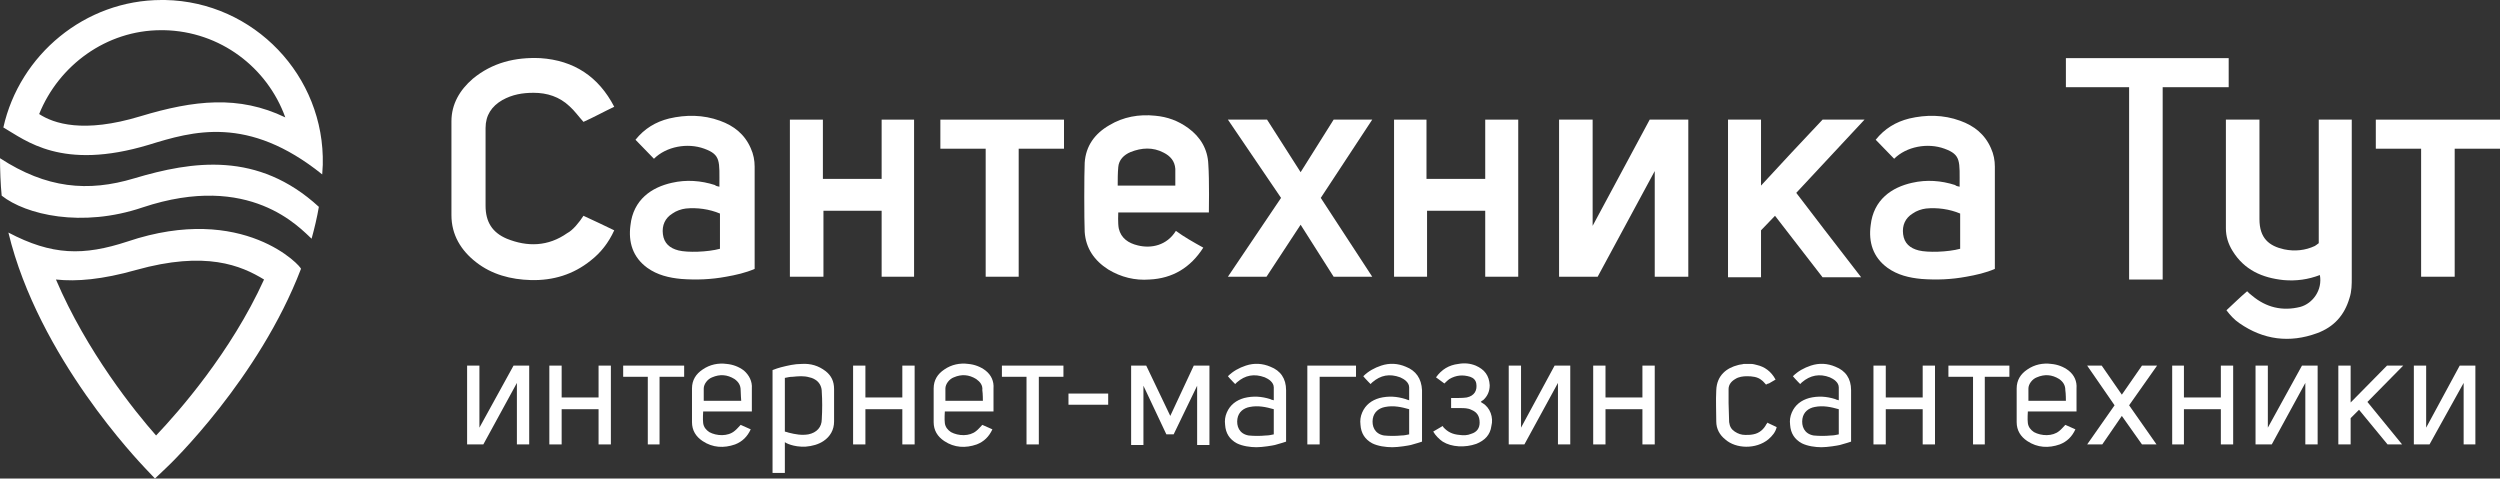 <svg width="3004" height="575" viewBox="0 0 3004 575" fill="none" xmlns="http://www.w3.org/2000/svg">
<rect x="0" y="0" width="3004" height="575" fill="#333333" stroke="none"/>
<g clip-path="url(#clip0_13_1683)">
<path d="M161.325 214.282C105.533 231.075 55.791 226.373 0 190.1C0 202.862 0.672 222.343 2.017 235.105C30.921 257.944 98.139 274.066 171.407 249.212C300.467 206.221 360.292 274.066 374.408 286.829C377.769 274.737 381.13 260.631 383.146 248.54C309.878 181.367 231.232 193.458 161.325 214.282Z" fill="white"/>
<path d="M153.259 290.187C100.156 307.652 62.514 306.98 10.083 279.44C46.381 429.907 168.047 555.52 174.096 562.237L186.196 575L198.967 562.909C205.017 557.535 311.222 454.761 361.636 323.102C362.981 321.087 293.073 243.166 153.259 290.187ZM187.54 523.277C161.997 494.393 104.189 422.518 67.219 335.865C92.09 338.552 123.01 335.865 163.341 324.445C247.365 300.935 289.712 319.072 317.272 335.865C277.613 423.19 214.428 495.065 187.54 523.277Z" fill="white"/>
<path d="M198.295 0C196.951 0 195.606 0 194.262 0C102.172 0 23.527 65.829 4.033 153.154C30.921 168.604 73.941 205.549 178.802 173.978C231.232 157.856 297.779 137.704 387.179 209.579C387.179 205.549 387.852 201.519 387.852 198.16C390.54 91.355 305.173 2.015 198.295 0ZM168.719 139.72C100.156 160.543 64.53 148.452 47.053 137.033C70.58 78.592 127.715 36.273 193.59 36.273H196.951C264.841 37.617 321.305 81.279 342.815 141.063C287.024 114.194 233.249 120.239 168.719 139.72Z" fill="white"/>
<path d="M2677.99 69.859C2612.79 69.859 2547.59 69.859 2482.38 69.859C2482.38 81.279 2482.38 93.37 2482.38 104.789C2507.93 104.789 2533.47 104.789 2558.34 104.789C2558.34 182.038 2558.34 258.615 2558.34 335.864C2571.78 335.864 2585.23 335.864 2598.67 335.864C2598.67 258.615 2598.67 181.366 2598.67 104.789C2624.89 104.789 2651.77 104.789 2677.99 104.789C2677.99 93.37 2677.99 81.951 2677.99 69.859Z" fill="white"/>
<path d="M3004 143.75H2854.77V178.68H2909.22V332.506H2949.55V178.68H3004V143.75Z" fill="white"/>
<path fill-rule="evenodd" clip-rule="evenodd" d="M1784.65 332.506H1824.31V143.75H1784.65V214.953H1714.07V143.75H1675.09V332.506H1714.75V253.242H1784.65V332.506Z" fill="white"/>
<path d="M2354.67 224.358C2354.67 193.459 2356.68 186.07 2336.52 178.681C2316.35 171.292 2290.81 175.994 2276.02 190.772C2272.66 187.413 2257.87 171.963 2253.84 167.933C2264.59 154.498 2278.04 146.438 2294.17 142.407C2314.34 137.705 2335.17 137.705 2355.34 145.094C2372.14 151.14 2384.92 161.216 2392.31 178.009C2395.67 185.398 2397.02 192.787 2397.02 200.176C2397.02 240.48 2397.02 323.102 2397.02 323.102C2386.26 327.805 2374.16 330.491 2362.73 332.507C2344.59 335.865 2327.11 336.537 2308.96 335.194C2294.17 333.85 2280.06 330.491 2267.96 321.759C2250.48 308.996 2245.1 290.859 2247.79 270.708C2251.15 239.808 2273.33 225.03 2297.53 219.656C2315.01 215.626 2332.49 216.969 2349.29 222.343C2350.63 223.687 2351.98 223.687 2354.67 224.358ZM2355.34 256.601C2342.57 251.227 2327.78 249.212 2314.34 250.556C2308.96 251.227 2302.91 253.243 2298.2 256.601C2289.47 261.975 2285.43 270.708 2286.78 281.455C2288.12 292.203 2294.84 298.248 2305.6 300.935C2316.35 303.622 2340.55 302.951 2355.34 298.92C2355.34 284.814 2355.34 256.601 2355.34 256.601Z" fill="white"/>
<path fill-rule="evenodd" clip-rule="evenodd" d="M2240.4 143.75H2189.98C2166.46 168.604 2138.22 198.832 2116.04 223.014V143.75H2076.38C2076.38 169.947 2076.38 333.178 2076.38 333.178H2116.04V276.752L2132.85 259.287L2189.98 333.178H2236.36C2206.79 294.889 2172.51 250.555 2158.39 231.746L2240.4 143.75Z" fill="white"/>
<path fill-rule="evenodd" clip-rule="evenodd" d="M1982.28 143.75L1913.71 271.379V143.75H1873.38V332.506H1913.71H1919.76L1988.33 205.549V332.506H2028.66V143.75H1982.28Z" fill="white"/>
<path fill-rule="evenodd" clip-rule="evenodd" d="M1587.03 237.792L1648.87 143.75H1602.49L1562.83 206.893L1522.5 143.75H1475.45L1539.31 237.792L1475.45 332.506H1521.83L1562.83 270.035L1602.49 332.506H1648.87L1587.03 237.792Z" fill="white"/>
<path fill-rule="evenodd" clip-rule="evenodd" d="M1445.87 297.576C1430.41 321.759 1408.9 334.522 1381.34 335.865C1363.87 337.208 1347.06 333.178 1331.6 323.774C1314.8 313.026 1304.71 298.248 1303.37 278.768C1302.7 264.662 1302.7 208.908 1303.37 195.474C1304.71 175.322 1315.47 160.544 1332.95 150.468C1349.75 140.392 1368.57 137.033 1388.06 139.048C1402.85 140.392 1415.62 145.094 1427.72 153.826C1442.51 164.574 1451.25 179.352 1451.92 197.489C1453.27 216.297 1452.59 255.258 1452.59 255.258H1343.7C1343.7 255.258 1343.03 268.692 1344.37 274.738C1347.06 286.157 1355.8 292.203 1367.23 294.89C1383.36 298.92 1402.18 294.89 1412.94 277.425C1423.02 284.814 1433.77 290.859 1445.87 297.576ZM1412.26 223.015C1412.26 216.297 1412.26 209.58 1412.26 202.863C1411.59 193.458 1406.21 187.413 1398.15 183.383C1385.38 176.665 1371.93 177.337 1358.49 182.711C1350.42 186.069 1344.37 192.115 1343.7 200.848C1343.03 208.237 1343.03 215.626 1343.03 223.015C1365.88 223.015 1389.41 223.015 1412.26 223.015Z" fill="white"/>
<path d="M1278.5 143.75H1129.95V178.68H1184.39V332.506H1224.05V178.68H1278.5V143.75Z" fill="white"/>
<path fill-rule="evenodd" clip-rule="evenodd" d="M1059.37 143.75V214.953H988.786V143.75H949.127V332.506H989.458V253.242H1059.37V332.506H1098.35V143.75H1059.37Z" fill="white"/>
<path d="M864.432 224.358C864.432 193.459 866.448 186.07 846.283 178.681C826.117 171.292 800.574 175.994 785.786 190.772C782.425 187.413 767.637 171.963 763.604 167.933C774.359 154.498 787.802 146.438 803.935 142.407C824.1 137.705 844.938 137.705 865.104 145.094C881.908 151.14 894.68 161.216 902.074 178.009C905.435 185.398 906.779 192.787 906.779 200.176C906.779 240.48 906.779 322.431 906.779 323.102C896.024 327.805 883.925 330.491 872.498 332.507C854.349 335.865 836.872 336.537 818.723 335.194C803.935 333.85 789.819 330.491 777.72 321.759C760.243 308.996 754.865 290.859 757.554 270.708C760.915 239.808 783.097 225.03 807.296 219.656C824.773 215.626 842.25 216.969 859.054 222.343C860.399 223.687 861.743 223.687 864.432 224.358ZM865.104 256.601C852.332 251.227 837.544 249.212 824.1 250.556C818.723 251.227 812.673 253.243 807.968 256.601C799.23 261.975 795.196 270.708 796.541 281.455C797.885 292.203 804.607 298.248 815.362 300.935C826.117 303.622 850.316 302.951 865.104 298.92C865.104 284.814 865.104 256.601 865.104 256.601Z" fill="white"/>
<path fill-rule="evenodd" clip-rule="evenodd" d="M701.09 259.288C713.862 265.334 725.961 270.708 738.06 276.753C731.338 291.531 721.928 303.622 709.828 313.027C688.991 329.82 664.792 337.209 637.905 336.537C613.706 335.865 590.852 329.82 572.03 315.042C553.881 300.935 542.454 282.127 542.454 258.616C542.454 221 542.454 182.711 542.454 145.766C542.454 124.942 552.537 108.149 567.997 94.715C591.524 75.234 619.083 68.517 649.332 69.861C689.663 72.547 719.239 92.028 738.06 128.301C725.289 134.347 713.189 141.064 701.09 146.438C695.04 139.72 690.335 133.003 684.285 127.629C672.186 116.21 657.398 111.508 641.266 111.508C627.822 111.508 615.722 113.523 603.623 120.24C590.852 127.629 583.458 138.377 583.458 153.827C583.458 184.726 583.458 216.298 583.458 247.197C583.458 266.677 591.524 279.44 609.001 286.829C633.871 296.905 658.742 296.233 681.597 280.112C688.319 276.753 696.385 266.677 701.09 259.288Z" fill="white"/>
<path fill-rule="evenodd" clip-rule="evenodd" d="M2714.96 143.75C2714.96 143.75 2714.96 227.044 2714.96 263.318C2714.96 286.157 2726.39 295.561 2744.54 299.591C2757.31 302.278 2770.08 300.935 2781.51 295.561C2782.85 294.889 2784.2 293.546 2786.21 292.202C2786.21 243.166 2786.21 143.75 2786.21 143.75H2825.87C2825.87 143.75 2825.87 272.722 2825.87 333.178C2825.87 341.91 2825.87 349.971 2823.18 358.032C2817.13 378.855 2804.36 392.961 2784.2 400.35C2751.26 412.442 2719.67 408.411 2690.76 388.259C2684.71 384.229 2679.33 378.183 2675.3 372.81C2684.04 364.749 2691.43 357.36 2700.17 349.971C2702.19 351.986 2704.21 354.001 2706.22 355.345C2723.03 369.451 2742.52 374.153 2764.03 368.779C2778.82 364.749 2790.92 348.627 2787.56 330.491C2773.44 335.864 2759.32 337.88 2743.86 336.536C2718.32 333.849 2696.81 324.445 2682.7 301.606C2677.32 292.874 2674.63 284.141 2674.63 274.065C2674.63 231.746 2674.63 143.75 2674.63 143.75H2714.96Z" fill="white"/>
<path d="M2122.76 509.17C2119.4 515.887 2114.03 520.589 2106.63 521.933C2103.27 522.604 2100.58 522.605 2097.22 522.605C2092.52 522.605 2088.48 521.261 2084.45 518.574C2080.42 515.887 2078.4 512.529 2077.73 507.155C2077.73 499.766 2077.06 491.705 2077.06 484.316C2077.06 478.942 2077.06 473.568 2077.06 467.523C2077.06 462.149 2080.42 458.119 2085.12 455.432C2089.15 452.745 2094.53 452.073 2099.24 452.073C2105.29 452.073 2112.01 452.745 2116.71 456.775C2118.73 458.119 2120.08 460.134 2122.09 462.149C2123.44 461.477 2124.11 460.805 2125.45 460.805C2128.14 459.462 2130.83 457.447 2133.52 456.103C2128.14 446.027 2120.08 440.654 2111.34 438.638C2108.65 437.967 2106.63 437.295 2103.94 437.295C2101.25 437.295 2098.57 437.295 2095.2 437.295C2093.19 437.967 2090.5 437.967 2088.48 438.638C2075.04 441.997 2062.94 450.73 2062.27 468.866C2061.59 481.629 2062.27 493.72 2062.27 506.483C2062.27 515.216 2066.3 522.605 2073.02 527.978C2085.79 539.398 2109.99 540.069 2124.78 527.978C2129.49 523.948 2133.52 519.246 2134.86 513.2C2130.83 511.185 2127.47 509.842 2123.44 507.826C2123.44 508.498 2123.44 509.17 2122.76 509.17Z" fill="white"/>
<path d="M748.815 452.745H778.392V534.024H792.508V452.745H822.084V439.311H748.815V452.745Z" fill="white"/>
<path d="M1203.89 452.745H1233.46V534.024H1248.25V452.745H1277.83V439.311H1203.89V452.745Z" fill="white"/>
<path d="M2341.22 452.745H2370.8V534.024H2384.92V452.745H2414.49V439.311H2341.22V452.745Z" fill="white"/>
<path d="M1331.6 472.896H1283.88V486.331H1331.6V472.896Z" fill="white"/>
<path d="M719.239 477.599H674.875V439.311H660.087V534.024H674.875V491.705H719.239V534.024H734.027V439.311H719.239V477.599Z" fill="white"/>
<path d="M1084.24 477.599H1039.87V439.311H1025.08V534.024H1039.87V491.705H1084.24V534.024H1099.02V439.311H1084.24V477.599Z" fill="white"/>
<path d="M1973.54 477.599H1929.17V439.311H1914.39V534.024H1929.17V491.705H1973.54V534.024H1988.33V439.311H1973.54V477.599Z" fill="white"/>
<path d="M2310.3 477.599H2265.94V439.311H2251.15V534.024H2265.94V491.705H2310.3V534.024H2325.09V439.311H2310.3V477.599Z" fill="white"/>
<path d="M2668.58 477.599H2624.21V439.311H2610.1V534.024H2624.21V491.705H2668.58V534.024H2683.37V439.311H2668.58V477.599Z" fill="white"/>
<path d="M1570.9 534.024H1585.69V452.745H1629.38V439.311H1570.9V534.024Z" fill="white"/>
<path d="M617.067 439.311L576.063 513.872V439.311H561.275V534.024H580.769L621.1 460.134V534.024H635.888V439.311H617.067Z" fill="white"/>
<path d="M1868.01 439.311L1827.67 513.872V439.311H1812.89V534.024H1831.71L1872.04 460.134V534.024H1886.83V439.311H1868.01Z" fill="white"/>
<path d="M2766.05 439.311L2725.04 513.872V439.311H2710.25V534.024H2729.75L2770.08 460.134V534.024H2784.87V439.311H2766.05Z" fill="white"/>
<path d="M2955.6 439.311L2915.27 513.872V439.311H2900.48V534.024H2919.3L2960.31 460.134V534.024H2974.42V439.311H2955.6Z" fill="white"/>
<path d="M894.007 445.355C887.958 440.653 880.564 437.966 873.17 437.294C863.087 435.951 853.004 437.966 844.266 444.012C836.199 449.385 831.494 456.774 831.494 466.85C831.494 479.613 831.494 493.048 831.494 507.154C831.494 517.23 836.199 524.619 844.266 529.993C856.365 538.054 869.809 538.725 883.252 534.023C891.991 530.665 898.041 524.619 902.074 515.887C898.041 513.871 894.007 512.528 889.974 510.513C887.286 513.2 885.269 515.887 882.58 517.902C874.514 524.619 861.07 523.947 852.332 519.245C848.299 516.558 845.61 513.2 844.938 508.498C844.266 503.795 844.938 494.391 844.938 494.391H903.418C903.418 494.391 903.418 475.583 903.418 466.85C904.09 458.118 900.057 450.729 894.007 445.355ZM890.647 481.628H845.61C845.61 481.628 845.61 472.224 845.61 466.85C845.61 461.477 850.315 455.431 855.693 453.416C865.103 449.385 873.842 450.057 882.58 455.431C887.286 458.79 889.974 462.82 889.974 468.866C889.974 472.896 890.647 481.628 890.647 481.628Z" fill="white"/>
<path d="M1184.39 445.355C1178.34 440.653 1170.95 437.966 1163.55 437.294C1153.47 435.951 1143.39 437.966 1134.65 444.012C1126.58 449.385 1121.88 456.774 1121.88 466.85C1121.88 479.613 1121.88 493.048 1121.88 507.154C1121.88 517.23 1126.58 524.619 1134.65 529.993C1146.75 538.054 1160.19 538.725 1173.64 534.023C1182.38 530.665 1188.43 524.619 1192.46 515.887C1188.43 513.871 1184.39 512.528 1180.36 510.513C1177.67 513.2 1175.65 515.887 1172.97 517.902C1164.9 524.619 1151.46 523.947 1142.72 519.245C1138.68 516.558 1135.99 513.2 1135.32 508.498C1134.65 503.795 1135.32 494.391 1135.32 494.391H1193.8C1193.8 494.391 1193.8 475.583 1193.8 466.85C1194.48 458.118 1191.11 450.729 1184.39 445.355ZM1181.03 481.628H1135.99C1135.99 481.628 1135.99 472.224 1135.99 466.85C1135.99 461.477 1140.7 455.431 1146.08 453.416C1155.49 449.385 1164.23 450.057 1172.97 455.431C1177.67 458.79 1181.03 462.82 1180.36 468.866C1181.03 472.896 1181.03 481.628 1181.03 481.628Z" fill="white"/>
<path d="M2485.74 445.355C2479.69 440.653 2472.3 437.966 2464.91 437.294C2454.82 435.951 2444.74 437.966 2436 444.012C2427.94 449.385 2423.23 456.774 2423.23 466.85C2423.23 479.613 2423.23 493.048 2423.23 507.154C2423.23 517.23 2427.94 524.619 2436 529.993C2448.1 538.054 2461.55 538.725 2474.99 534.023C2483.73 530.665 2489.78 524.619 2493.81 515.887C2489.78 513.871 2485.74 512.528 2481.71 510.513C2479.02 513.2 2477.01 515.887 2474.32 517.902C2466.25 524.619 2452.81 523.947 2444.07 519.245C2440.04 516.558 2437.35 513.2 2436.67 508.498C2436 503.795 2436.67 494.391 2436.67 494.391H2495.15C2495.15 494.391 2495.15 475.583 2495.15 466.85C2495.83 458.118 2492.47 450.729 2485.74 445.355ZM2482.38 481.628H2437.35C2437.35 481.628 2437.35 472.224 2437.35 466.85C2437.35 461.477 2442.05 455.431 2447.43 453.416C2456.84 449.385 2465.58 450.057 2474.32 455.431C2479.02 458.79 2481.71 462.82 2481.71 468.866C2482.38 472.896 2482.38 481.628 2482.38 481.628Z" fill="white"/>
<path d="M2205.44 440.654C2196.03 436.624 2185.95 435.952 2175.87 439.311C2167.8 441.998 2160.41 446.028 2154.36 452.073C2157.05 455.432 2163.1 461.478 2163.1 461.478C2163.1 461.478 2164.44 460.134 2165.11 459.463C2175.19 450.73 2186.62 448.715 2198.72 453.417C2203.43 455.432 2209.48 459.463 2209.48 465.508C2209.48 470.882 2209.48 475.584 2209.48 480.958C2207.46 480.286 2206.12 480.286 2205.44 479.614C2194.69 476.256 2184.61 475.584 2173.85 478.271C2164.44 480.958 2157.05 486.332 2153.01 495.736C2151 500.438 2150.32 505.14 2151 510.514C2151.67 520.59 2156.37 527.979 2165.11 532.681C2171.83 536.04 2181.24 537.383 2188.64 537.383C2196.03 537.383 2208.13 535.368 2210.82 534.696C2216.2 533.353 2224.26 530.666 2224.26 530.666C2224.26 530.666 2224.26 488.347 2224.26 468.867C2224.26 454.76 2217.54 445.356 2205.44 440.654ZM2209.48 521.933C2206.12 522.605 2203.43 523.277 2200.07 523.277C2193.34 523.948 2185.95 523.948 2179.23 523.277C2167.8 521.262 2164.44 511.857 2165.78 503.125C2167.13 495.064 2173.18 490.362 2180.57 489.019C2190.65 487.003 2200.07 489.019 2209.48 491.705C2209.48 501.781 2209.48 511.857 2209.48 521.933Z" fill="white"/>
<path d="M1689.2 440.654C1679.79 436.624 1669.71 435.952 1659.63 439.311C1651.56 441.998 1644.17 446.028 1638.12 452.073C1640.81 455.432 1646.86 461.478 1646.86 461.478C1646.86 461.478 1648.2 460.134 1648.87 459.463C1658.96 450.73 1669.71 448.715 1682.48 453.417C1687.19 455.432 1693.24 459.463 1693.24 465.508C1693.24 470.882 1693.24 475.584 1693.24 480.958C1691.22 480.286 1690.55 480.286 1689.2 479.614C1678.45 476.256 1668.37 475.584 1657.61 478.271C1648.2 480.958 1640.81 486.332 1636.77 495.736C1634.76 500.438 1634.08 505.14 1634.76 510.514C1635.43 520.59 1640.13 527.979 1648.87 532.681C1655.59 536.04 1665.01 537.383 1673.07 537.383C1680.47 537.383 1692.56 535.368 1695.25 534.696C1700.63 533.353 1708.7 530.666 1708.7 530.666C1708.7 530.666 1708.7 488.347 1708.7 468.867C1708.03 454.76 1701.3 445.356 1689.2 440.654ZM1693.24 521.933C1689.88 522.605 1687.19 523.277 1683.83 523.277C1677.1 523.948 1669.71 523.948 1662.99 523.277C1651.56 521.262 1648.2 511.857 1649.55 503.125C1650.89 495.064 1656.94 490.362 1664.33 489.019C1674.42 487.003 1683.83 489.019 1693.24 491.705C1693.24 501.781 1693.24 511.857 1693.24 521.933Z" fill="white"/>
<path d="M1526.53 440.654C1517.12 436.624 1507.04 435.952 1496.96 439.311C1488.89 441.998 1481.5 446.028 1475.45 452.073C1478.14 455.432 1484.19 461.478 1484.19 461.478C1484.19 461.478 1485.53 460.134 1486.2 459.463C1496.29 450.73 1507.04 448.715 1519.81 453.417C1524.52 455.432 1530.57 459.463 1530.57 465.508C1530.57 470.882 1530.57 475.584 1530.57 480.958C1528.55 480.286 1527.21 480.286 1526.53 479.614C1515.78 476.256 1505.7 475.584 1494.94 478.271C1485.53 480.958 1478.14 486.332 1474.1 495.736C1472.09 500.438 1471.42 505.14 1472.09 510.514C1472.76 520.59 1477.47 527.979 1486.2 532.681C1492.93 536.04 1502.34 537.383 1509.73 537.383C1517.12 537.383 1529.22 535.368 1531.91 534.696C1537.29 533.353 1545.36 530.666 1545.36 530.666C1545.36 530.666 1545.36 488.347 1545.36 468.867C1545.36 454.76 1538.63 445.356 1526.53 440.654ZM1530.57 521.933C1527.21 522.605 1524.52 523.277 1521.16 523.277C1514.44 523.948 1507.04 523.948 1500.32 523.277C1488.89 521.262 1485.53 511.857 1486.88 503.125C1488.22 495.064 1494.27 490.362 1501.66 489.019C1511.75 487.003 1521.16 489.019 1530.57 491.705C1530.57 501.781 1530.57 511.857 1530.57 521.933Z" fill="white"/>
<path d="M992.147 446.028C983.408 439.311 973.998 436.624 963.243 437.295C954.504 437.295 946.438 439.311 938.372 441.326C935.683 441.998 931.65 443.341 928.289 444.684V568.283C934.339 568.283 940.388 568.283 943.077 568.283C943.077 556.191 943.077 544.1 943.077 531.337C943.749 532.009 953.16 537.383 967.948 536.711C976.014 536.04 983.408 534.024 989.458 529.994C997.524 524.62 1002.23 516.559 1002.23 506.484C1002.23 493.721 1002.23 480.286 1002.23 467.523C1002.23 458.119 998.869 451.402 992.147 446.028ZM987.441 503.797C987.441 513.201 981.392 519.918 971.309 521.933C963.243 523.277 955.849 521.933 947.782 519.918C946.438 519.246 945.094 519.246 943.077 518.575C943.077 497.079 943.077 475.584 943.077 454.089C946.438 453.417 949.127 452.745 952.488 452.745C959.21 452.073 965.931 451.402 972.653 453.417C976.014 454.089 978.703 455.432 981.392 457.447C985.425 460.806 987.441 465.508 987.441 470.882C988.114 480.958 988.114 492.377 987.441 503.797Z" fill="white"/>
<path d="M2573.8 439.311L2549.6 474.24L2525.4 439.311H2507.93L2540.86 487.003L2507.93 534.024H2526.08L2549.6 499.766L2573.8 534.024H2591.28L2558.34 487.003L2591.95 439.311H2573.8Z" fill="white"/>
<path d="M1406.21 499.766L1377.31 439.311H1359.16V534.696H1373.95V463.493L1401.51 521.933H1410.25L1438.48 463.493V534.696H1453.27V439.311H1434.44L1406.21 499.766Z" fill="white"/>
<path d="M1781.29 484.316C1780.62 483.644 1779.95 483.644 1779.28 482.972C1779.95 482.301 1779.95 482.301 1780.62 481.629C1781.29 481.629 1781.29 480.957 1781.97 480.957C1787.34 476.255 1790.03 470.21 1790.03 462.82C1789.36 451.401 1783.98 444.012 1773.23 439.31C1766.51 436.623 1759.78 435.951 1752.39 437.295C1740.96 438.638 1732.22 444.012 1725.5 453.416C1728.86 456.103 1732.22 458.118 1735.58 460.805C1735.58 460.805 1739.62 456.775 1741.63 455.431C1749.7 450.729 1757.77 450.058 1766.51 452.745C1770.54 454.088 1773.23 456.775 1773.9 460.805C1775.24 468.866 1771.88 475.583 1762.47 477.599C1757.77 478.27 1753.06 478.27 1743.65 478.27V490.361C1747.68 490.361 1752.39 490.361 1755.08 490.361C1759.11 490.361 1763.82 490.361 1767.85 492.377C1774.57 495.063 1777.93 499.766 1777.93 507.826C1777.93 514.544 1774.57 519.246 1767.85 521.261C1763.14 523.276 1758.44 523.276 1753.73 522.604C1745.67 521.933 1739.62 519.246 1734.24 513.2C1734.24 512.528 1733.57 512.528 1733.57 511.857L1722.14 518.574C1724.83 523.276 1729.54 527.978 1733.57 530.665C1744.32 537.382 1760.46 538.054 1773.9 533.352C1783.98 529.322 1790.7 522.604 1792.05 511.857C1794.74 501.781 1790.7 489.69 1781.29 484.316Z" fill="white"/>
<path d="M2868.22 439.311L2824.53 483.645V439.311H2809.74V534.024H2824.53V502.453L2834.61 492.377L2868.89 534.024H2886.37L2844.69 482.973L2887.71 439.311H2868.22Z" fill="white"/>
</g>
<defs>
<clipPath id="clip0_13_1683">
<rect width="3004" height="575" fill="white"/>
</clipPath>
</defs>
</svg>
